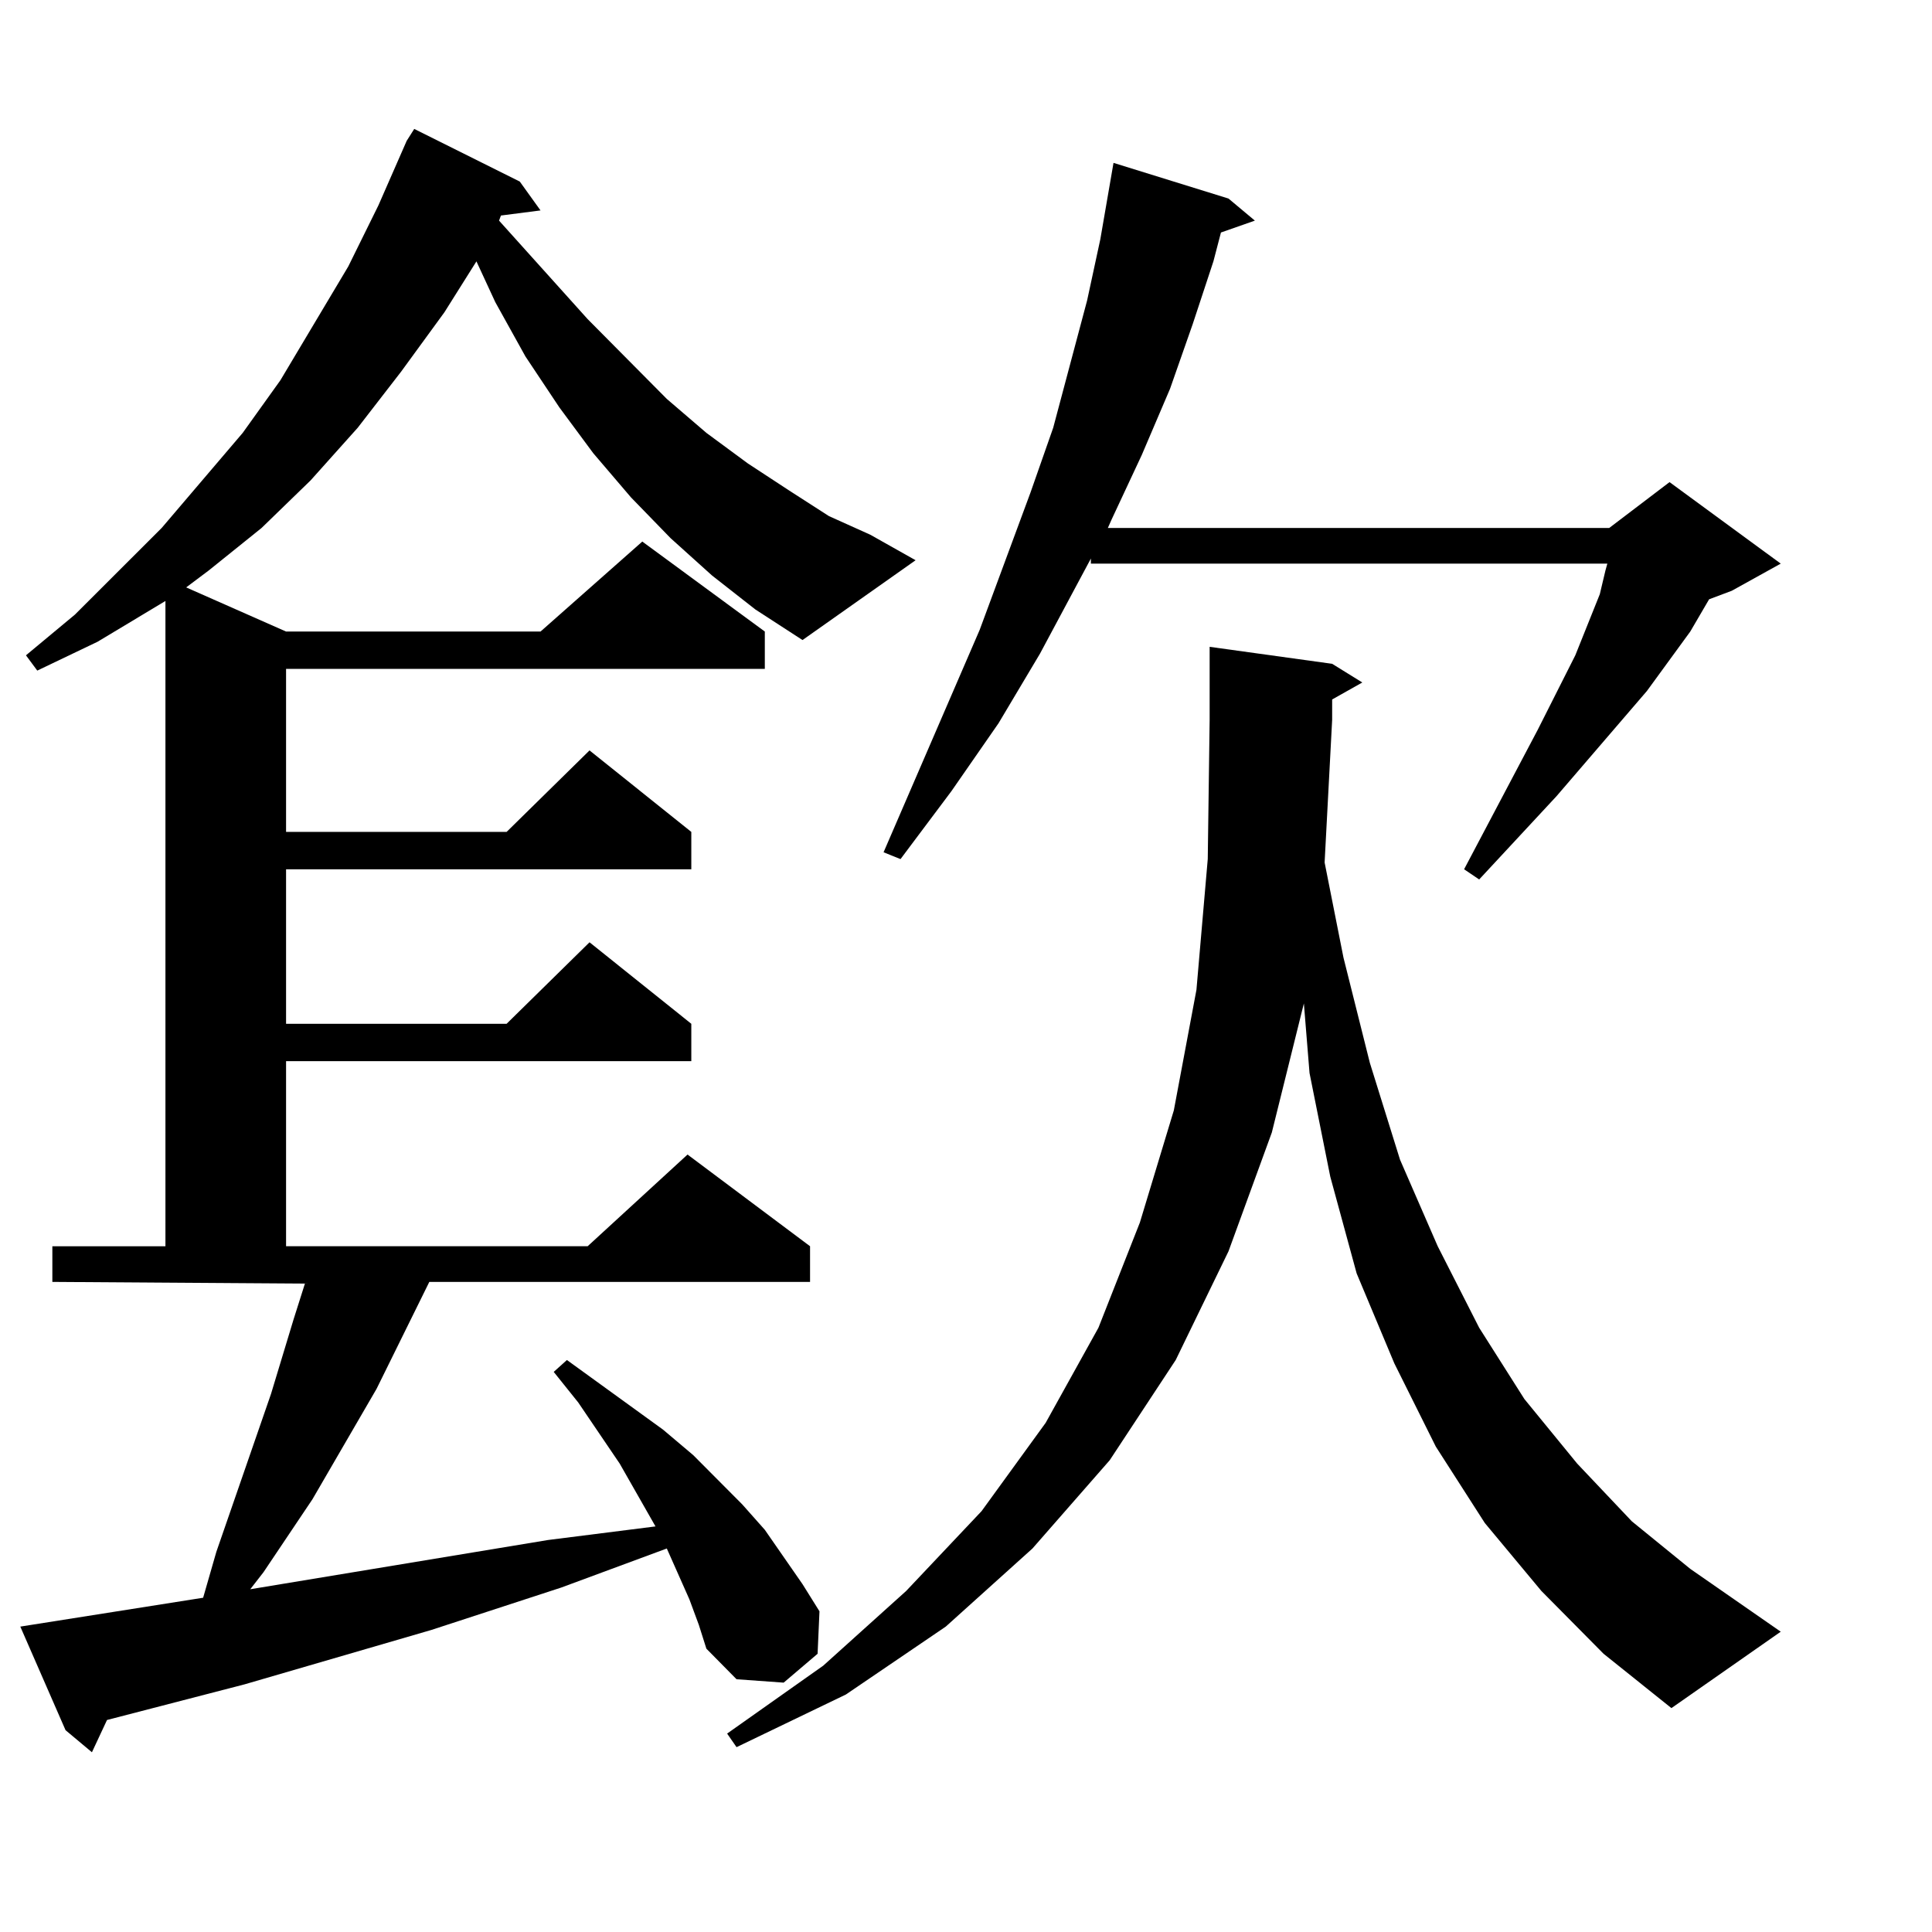 <?xml version="1.0" encoding="utf-8"?>
<!-- Generator: Adobe Illustrator 16.0.0, SVG Export Plug-In . SVG Version: 6.00 Build 0)  -->
<!DOCTYPE svg PUBLIC "-//W3C//DTD SVG 1.1//EN" "http://www.w3.org/Graphics/SVG/1.1/DTD/svg11.dtd">
<svg version="1.1" id="图层_1" xmlns="http://www.w3.org/2000/svg" xmlns:xlink="http://www.w3.org/1999/xlink" x="0px" y="0px"
	 width="1000px" height="1000px" viewBox="0 0 1000 1000" enable-background="new 0 0 1000 1000" xml:space="preserve">
<path d="M368.552,297.883l-21.463-19.336l-20.487-21.094l-19.512-22.852l-17.561-23.73l-17.561-26.367l-15.609-28.125l-9.756-21.094
	l-16.585,26.367l-22.438,30.762l-22.438,29.004l-24.39,27.246l-25.365,24.609l-27.316,21.973l-11.707,8.789l51.706,22.852h131.704
	l52.682-46.582l63.413,46.582v19.336H148.069v84.375h114.144l42.926-42.188l52.682,42.188v19.336H148.069v79.98h114.144
	l42.926-42.188l52.682,42.188v19.336H148.069v95.801h156.094l51.706-47.461l63.413,47.461v18.457H222.214l-27.316,55.371
	l-33.17,57.129l-25.365,37.793l-6.829,8.789l154.143-25.488l55.608-7.031l-18.536-32.52l-21.463-31.641l-12.683-15.82l6.829-6.152
	l49.755,36.035l15.609,13.184l25.365,25.488l11.707,13.184l9.756,14.063l9.756,14.063l8.78,14.063l-0.976,21.973l-17.561,14.941
	l-24.39-1.758l-15.609-15.82l-3.902-12.305l-4.878-13.184l-11.707-26.367l-54.633,20.215l-67.315,21.973l-96.583,28.125
	l-71.218,18.457l-7.805,16.699l-13.658-11.426l-23.414-53.613l94.632-14.941l6.829-23.73l28.292-81.738l5.854-19.336l5.854-19.336
	l5.854-18.457l-130.729-0.879v-18.457h58.535V311.066L50.511,332.16l-31.219,14.941l-5.854-7.91l25.365-21.094l44.877-44.824
	l41.95-49.219l19.512-27.246l35.121-58.887l15.609-31.641l14.634-33.398l3.902-6.152l54.633,27.246l10.731,14.941l-20.487,2.637
	l-0.976,2.637l45.853,50.977l40.975,41.309l20.487,17.578l21.463,15.82l21.463,14.063l20.487,13.184l21.463,9.668l23.414,13.184
	l-58.535,41.309l-24.39-15.82L368.552,297.883z M797.81,823.469l-29.268-35.156l-25.365-39.551l-21.463-43.066l-19.512-46.582
	l-13.658-50.098l-10.731-53.613l-2.927-36.035l-16.585,66.797l-22.438,61.523l-27.316,56.25L574.4,755.793l-39.999,45.703
	l-44.877,40.43l-51.706,35.156l-56.584,27.246l-4.878-7.031l49.755-35.156l42.926-38.672l39.023-41.309l33.17-45.703l27.316-49.219
	l21.463-54.492l17.561-58.008l11.707-62.402l5.854-67.676l0.976-72.07v-37.793l63.413,8.789l15.609,9.668l-15.609,8.789v10.547
	l-3.902,73.828l9.756,49.219l13.658,54.492l15.609,50.098l19.512,44.824l21.463,42.188l23.414,36.914l27.316,33.398l28.292,29.883
	l30.243,24.609l46.828,32.52l-56.584,39.551l-35.121-28.125L797.81,823.469z M635.862,102.766l13.658,11.426l-17.561,6.152
	l-3.902,14.941l-10.731,32.52l-11.707,33.398l-14.634,34.277l-15.609,33.398l-1.951,4.395h259.506l31.219-23.73l57.56,42.188
	l-25.365,14.063l-11.707,4.395l-9.756,16.699l-22.438,30.762l-46.828,54.492l-39.999,43.066l-7.805-5.273l38.048-72.07
	l19.512-38.672l12.683-31.641l2.927-12.305l0.976-3.516H564.645v-2.637l-26.341,49.219l-21.463,36.035l-24.39,35.156L466.11,444.66
	l-8.78-3.516l49.755-115.137l26.341-71.191l11.707-33.398l17.561-65.918l6.829-31.641l6.829-39.551L635.862,102.766z"/>
</svg>
